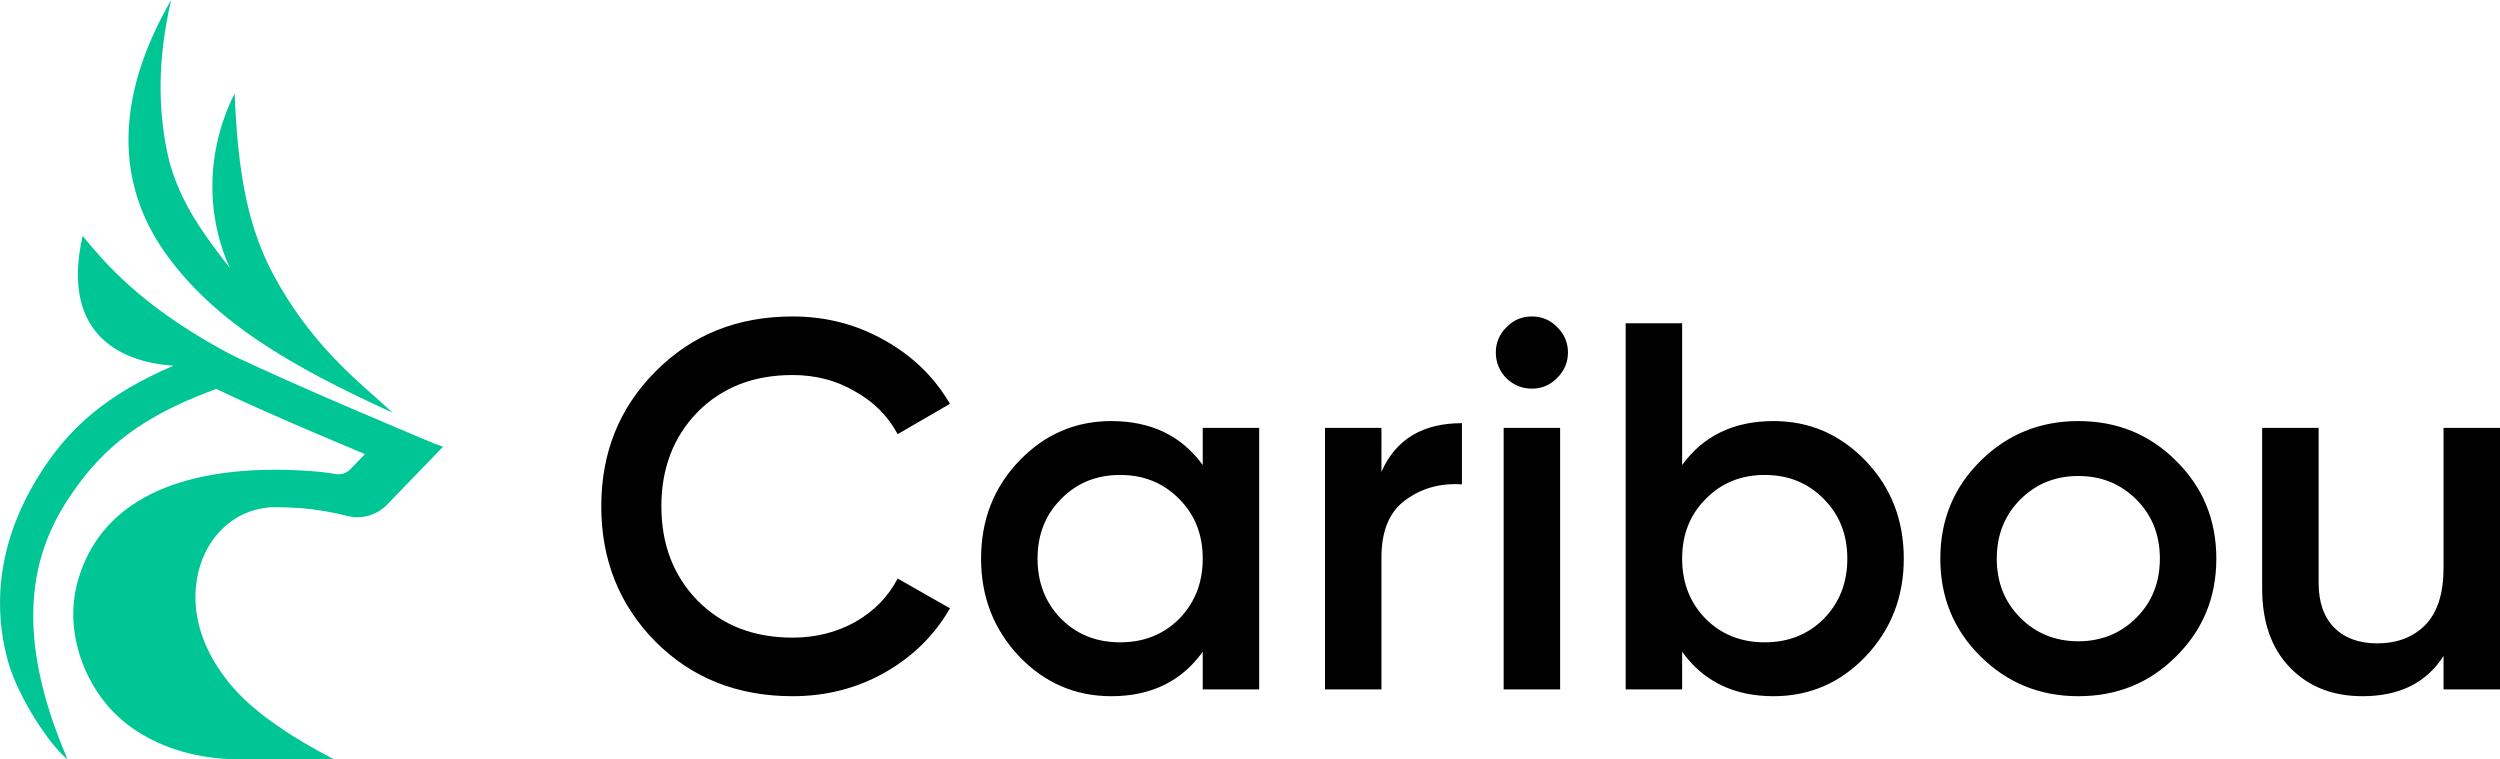 <svg xmlns="http://www.w3.org/2000/svg" width="158" height="48" viewBox="0 0 158 48" fill="none"><g clip-path="url(#clip0_5_6)"><path fill-rule="evenodd" clip-rule="evenodd" d="M14.829 5.906C13.059 9.431 12.964 13.479 14.523 16.933C12.728 14.635 11.088 12.384 10.521 9.395C10.037 6.883 9.919 3.894 10.816 0C7.205 6.252 7.382 11.61 10.391 15.909C13.448 20.267 18.311 23.125 24.803 26.078C24.486 25.776 24.122 25.453 23.722 25.099C21.933 23.516 19.439 21.31 17.355 17.504C15.644 14.373 15.03 10.896 14.829 5.906ZM14.002 22.089C8.819 19.235 6.609 16.578 5.375 15.094C5.321 15.03 5.27 14.968 5.22 14.908C3.745 21.481 8.088 22.922 10.957 23.113C6.873 24.875 4.311 26.959 2.304 30.305C-0.753 35.378 -0.103 39.676 0.534 41.891C1.159 44.047 3.083 47.047 4.276 48C0.723 39.796 2.104 34.901 4.299 31.555C6.223 28.614 8.477 26.697 12.361 25.09C12.762 24.923 13.199 24.756 13.671 24.578C13.737 24.611 13.807 24.644 13.883 24.679C13.971 24.72 14.065 24.765 14.167 24.816C17.082 26.185 20.47 27.614 22.948 28.65L23.066 28.698L22.134 29.662C21.898 29.912 21.555 30.019 21.225 29.96C19.95 29.734 18.262 29.686 17.448 29.686C9.823 29.686 5.999 32.603 4.878 36.866C4.146 39.653 5.114 42.558 6.707 44.487C8.702 46.904 11.959 47.988 15.075 47.988H21.107C18.616 46.702 16.232 45.154 14.792 43.523C13.234 41.76 11.995 39.331 12.443 36.616C12.821 34.282 14.509 32.222 17.165 32.056H17.46C17.967 32.056 18.487 32.079 18.982 32.115H19.018C20.021 32.199 21.024 32.365 21.921 32.603C22.842 32.842 23.822 32.568 24.483 31.877L28 28.233L27.41 28.019C27.4 28.014 27.247 27.95 26.978 27.837C25.304 27.135 19.143 24.55 15.146 22.672C14.757 22.494 14.367 22.291 14.002 22.089Z" fill="#00C696"></path></g><g clip-path="url(#clip1_5_6)"><path d="M50.092 44C46.612 44 43.727 42.854 41.436 40.562C39.146 38.248 38 35.394 38 32C38 28.606 39.145 25.763 41.436 23.471C43.726 21.157 46.612 20 50.092 20C52.184 20 54.112 20.496 55.874 21.488C57.658 22.479 59.045 23.824 60.036 25.521L56.733 27.438C56.116 26.292 55.213 25.388 54.023 24.728C52.856 24.044 51.546 23.702 50.092 23.702C47.625 23.702 45.621 24.485 44.079 26.05C42.559 27.614 41.799 29.598 41.799 32C41.799 34.402 42.559 36.386 44.079 37.95C45.621 39.515 47.625 40.298 50.092 40.298C51.546 40.298 52.867 39.967 54.056 39.306C55.246 38.623 56.138 37.708 56.733 36.562L60.036 38.446C59.067 40.143 57.691 41.499 55.906 42.512C54.145 43.504 52.206 44 50.092 44ZM76.012 27.041H79.58V43.571H76.012V41.191C74.67 43.062 72.742 44 70.231 44C67.962 44 66.024 43.163 64.416 41.488C62.808 39.791 62.004 37.73 62.004 35.306C62.004 32.86 62.808 30.799 64.416 29.124C66.024 27.449 67.962 26.612 70.231 26.612C72.741 26.612 74.669 27.537 76.012 29.388V27.041ZM67.06 39.107C68.051 40.099 69.296 40.595 70.793 40.595C72.291 40.595 73.535 40.099 74.527 39.107C75.517 38.094 76.013 36.827 76.013 35.306C76.013 33.786 75.518 32.529 74.527 31.537C73.535 30.523 72.291 30.017 70.793 30.017C69.296 30.017 68.051 30.523 67.06 31.537C66.069 32.529 65.573 33.785 65.573 35.306C65.573 36.826 66.069 38.094 67.06 39.107ZM87.307 29.818C88.211 27.768 89.907 26.744 92.395 26.744V30.612C91.03 30.523 89.84 30.854 88.827 31.603C87.814 32.331 87.307 33.543 87.307 35.24V43.57H83.74V27.041H87.308L87.307 29.818ZM98.401 23.9C97.961 24.342 97.432 24.562 96.816 24.562C96.199 24.562 95.659 24.342 95.196 23.901C94.756 23.438 94.536 22.898 94.536 22.281C94.536 21.664 94.756 21.135 95.196 20.694C95.637 20.231 96.176 20 96.816 20C97.454 20 97.994 20.231 98.434 20.694C98.875 21.135 99.095 21.664 99.095 22.281C99.095 22.898 98.864 23.437 98.401 23.9ZM95.031 43.57V27.041H98.6V43.571H95.032L95.031 43.57ZM112.092 26.612C114.361 26.612 116.299 27.449 117.907 29.124C119.515 30.799 120.319 32.86 120.319 35.306C120.319 37.73 119.515 39.791 117.907 41.488C116.3 43.163 114.361 44 112.092 44C109.582 44 107.654 43.063 106.311 41.19V43.57H102.743V20.43H106.311V29.388C107.654 27.538 109.581 26.612 112.092 26.612ZM107.797 39.107C108.789 40.099 110.033 40.595 111.531 40.595C113.028 40.595 114.273 40.099 115.264 39.107C116.255 38.094 116.751 36.827 116.751 35.306C116.751 33.786 116.255 32.529 115.264 31.537C114.273 30.523 113.028 30.017 111.531 30.017C110.033 30.017 108.789 30.523 107.797 31.537C106.807 32.529 106.311 33.785 106.311 35.306C106.311 36.826 106.806 38.094 107.797 39.107ZM131.35 44C128.927 44 126.868 43.163 125.172 41.488C123.476 39.813 122.628 37.752 122.628 35.306C122.628 32.86 123.476 30.799 125.172 29.124C126.868 27.449 128.927 26.612 131.35 26.612C133.795 26.612 135.854 27.449 137.528 29.124C139.224 30.799 140.072 32.86 140.072 35.306C140.072 37.752 139.224 39.813 137.528 41.488C135.854 43.163 133.794 44 131.35 44ZM127.682 39.041C128.674 40.033 129.896 40.529 131.35 40.529C132.803 40.529 134.026 40.033 135.017 39.041C136.008 38.05 136.504 36.804 136.504 35.306C136.504 33.807 136.008 32.562 135.017 31.57C134.026 30.578 132.803 30.083 131.35 30.083C129.896 30.083 128.674 30.578 127.682 31.57C126.692 32.562 126.196 33.807 126.196 35.306C126.196 36.804 126.691 38.05 127.682 39.041ZM154.432 27.041H158V43.571H154.432V41.454C153.353 43.151 151.646 44 149.311 44C147.417 44 145.886 43.394 144.719 42.182C143.551 40.97 142.968 39.306 142.968 37.19V27.041H146.536V36.826C146.536 38.061 146.866 39.008 147.527 39.669C148.188 40.331 149.091 40.661 150.236 40.661C151.492 40.661 152.505 40.275 153.276 39.504C154.046 38.711 154.432 37.51 154.432 35.901V27.041Z" fill="black"></path></g><defs><clipPath id="clip0_5_6"><rect width="28" height="48" fill="white"></rect></clipPath><clipPath id="clip1_5_6"><rect width="120" height="24" fill="white" transform="translate(38 20)"></rect></clipPath></defs></svg>